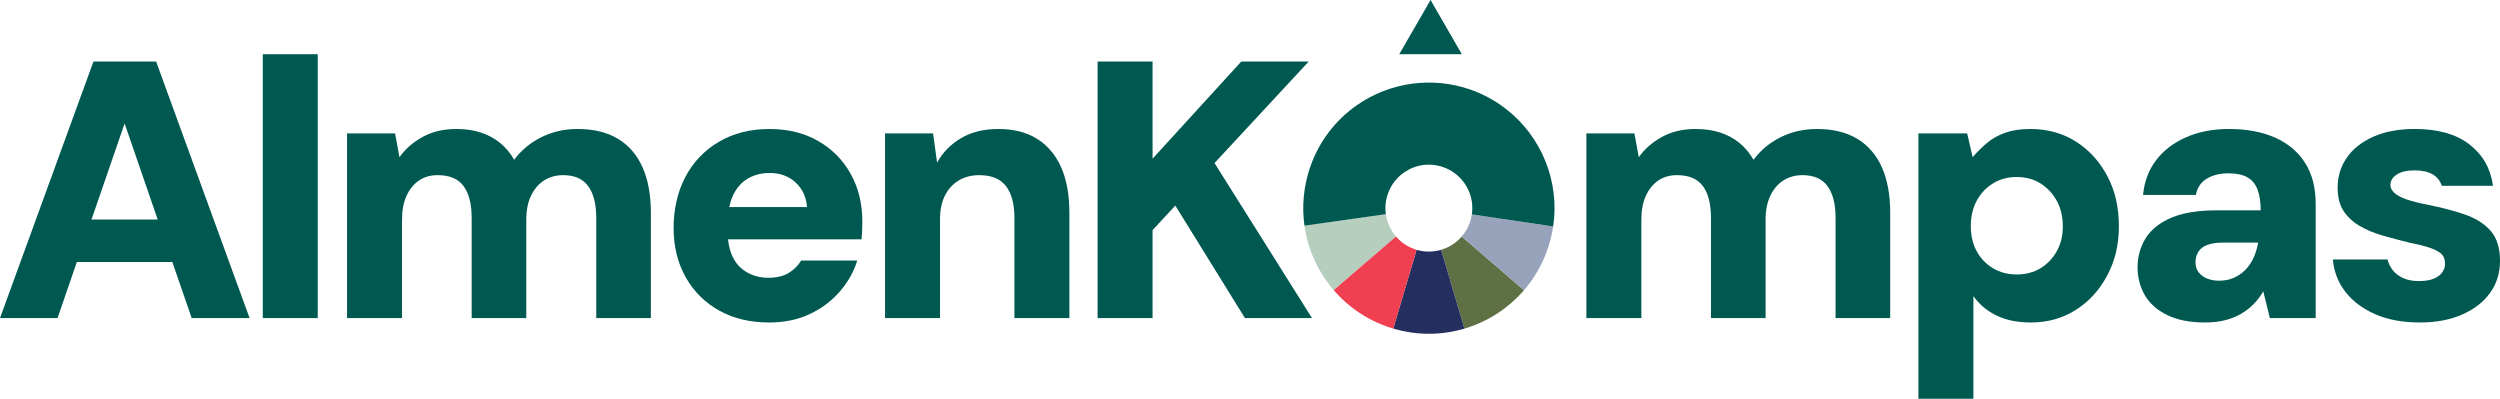 <?xml version="1.0" encoding="UTF-8"?>
<svg xmlns="http://www.w3.org/2000/svg" id="Lag_2" width="100%" data-name="Lag 2" viewBox="0 0 1883.28 300.35">
  <defs>
    <style>
      .cls-1 {
        fill: #252f5f;
      }

      .cls-1, .cls-2, .cls-3, .cls-4, .cls-5, .cls-6 {
        stroke-width: 0px;
      }

      .cls-2 {
        fill: #005950;
      }

      .cls-3 {
        fill: #97a2bb;
      }

      .cls-4 {
        fill: #5f7045;
      }

      .cls-5 {
        fill: #ef3f50;
      }

      .cls-6 {
        fill: #b5cebd;
      }
    </style>
  </defs>
  <g id="Logo_Final" data-name="Logo Final">
    <g id="Main_Logo" data-name="Main Logo">
      <g>
        <g>
          <path class="cls-6" d="M1004.67,218.55c-8.67-10.08-15.02-21.64-18.88-34.38-1.4-4.62-2.45-9.39-3.13-14.17l61.3-8.69c.24,1.66.6,3.31,1.08,4.9,1.32,4.37,3.59,8.51,6.56,11.96l-46.94,40.38Z"></path>
          <path class="cls-4" d="M1103.2,247.54l-17.58-59.36c3.84-1.14,7.41-2.95,10.6-5.37,1.81-1.38,3.47-2.94,4.94-4.64l46.88,40.45c-4.29,4.97-9.12,9.5-14.36,13.49-9.17,6.97-19.43,12.17-30.49,15.44Z"></path>
          <path class="cls-3" d="M1148.04,218.61l-46.86-40.46c2.68-3.1,4.73-6.68,6.11-10.62.68-1.97,1.19-4,1.48-6.03l61.25,9.06c-.87,5.86-2.3,11.69-4.26,17.32-3.95,11.35-9.91,21.68-17.71,30.72Z"></path>
          <path class="cls-1" d="M1076.38,251.43c-.41,0-.81,0-1.22,0-8.67-.11-17.29-1.43-25.62-3.9l17.6-59.36c2.88.85,5.85,1.31,8.83,1.35,3.2.02,6.5-.41,9.65-1.34l17.59,59.36c-8.73,2.58-17.75,3.9-26.83,3.9Z"></path>
          <path class="cls-5" d="M1049.56,247.53c-1.45-.43-2.9-.9-4.31-1.39-9.96-3.47-19.21-8.53-27.47-15.04-4.74-3.73-9.14-7.95-13.09-12.54l46.92-40.39c1.36,1.58,2.88,3.04,4.5,4.32,2.84,2.24,6.04,3.99,9.52,5.2.52.18,1.01.34,1.5.48l-17.56,59.37Z"></path>
          <path class="cls-2" d="M1170.01,170.58l-61.25-9.07c1.74-11.72-3.05-23.49-12.48-30.71-2.74-2.1-5.82-3.75-9.15-4.91-10-3.48-20.73-2-29.45,4.05-5.69,3.95-9.91,9.52-12.2,16.1-1.74,4.99-2.24,10.13-1.51,15.29l-61.3,8.68c-2.1-14.8-.59-30.13,4.35-44.32,6.63-19.03,18.86-35.15,35.37-46.61,24.8-17.21,56.62-21.57,85.11-11.65,9.56,3.33,18.45,8.11,26.43,14.22,27.29,20.89,41.13,54.97,36.09,88.94Z"></path>
        </g>
        <polygon class="cls-2" points="1077.65 0 1054.07 40.84 1101.23 40.85 1077.65 0"></polygon>
        <g id="AK_for_logo_mark" data-name="AK for logo mark">
          <path class="cls-2" d="M0,239.62L70.4,46.36h47.21l70.4,193.25h-43.62l-50.52-146.6-50.52,146.6H0ZM30.65,197.38l10.77-32.02h101.6l10.49,32.02H30.65Z"></path>
          <path class="cls-2" d="M197.95,239.62V40.84h41.41v198.77h-41.41Z"></path>
          <path class="cls-2" d="M261.44,239.62V100.48h36.17l3.31,17.95c4.42-6.25,10.26-11.36,17.53-15.32,7.27-3.96,15.69-5.94,25.26-5.94,6.81,0,12.93.88,18.36,2.62,5.43,1.75,10.26,4.33,14.49,7.73,4.23,3.41,7.82,7.69,10.77,12.84,5.34-7.18,12.15-12.84,20.43-16.98,8.28-4.14,17.39-6.21,27.33-6.21,12.15,0,22.31,2.48,30.51,7.45,8.19,4.97,14.35,12.15,18.5,21.53,4.14,9.39,6.21,20.8,6.21,34.23v79.23h-41.14v-75.37c0-10.49-2.03-18.5-6.07-24.02-4.05-5.52-10.31-8.28-18.77-8.28-5.52,0-10.35,1.34-14.49,4-4.14,2.67-7.41,6.49-9.8,11.46-2.39,4.97-3.59,11.04-3.59,18.22v73.99h-41.14v-75.37c0-10.49-2.03-18.5-6.08-24.02-4.05-5.52-10.58-8.28-19.6-8.28-5.34,0-9.99,1.34-13.94,4-3.96,2.67-7.09,6.49-9.39,11.46-2.3,4.97-3.45,11.04-3.45,18.22v73.99h-41.41Z"></path>
          <path class="cls-2" d="M579.48,242.93c-14.35,0-26.92-2.99-37.68-8.97-10.77-5.98-19.19-14.35-25.26-25.12-6.07-10.77-9.11-23.14-9.11-37.13s2.94-27.15,8.83-38.37c5.89-11.22,14.31-20.06,25.26-26.5,10.95-6.44,23.61-9.66,37.96-9.66s26.23,2.99,36.72,8.97c10.49,5.98,18.68,14.22,24.57,24.71,5.89,10.49,8.84,22.55,8.84,36.17,0,1.84-.05,3.91-.14,6.21-.09,2.3-.23,4.65-.41,7.04h-112.36v-24.29h71.23c-.55-7.54-3.41-13.71-8.56-18.5-5.15-4.78-11.69-7.18-19.6-7.18-6.07,0-11.5,1.38-16.29,4.14-4.79,2.76-8.52,6.95-11.18,12.56-2.67,5.62-4,12.66-4,21.12v8.01c0,6.45,1.2,12.2,3.59,17.25,2.39,5.07,5.98,8.97,10.77,11.73,4.78,2.76,10.22,4.14,16.29,4.14s11.36-1.24,15.32-3.73c3.96-2.48,7.04-5.56,9.25-9.25h42.24c-2.58,8.47-6.99,16.29-13.25,23.47-6.26,7.18-13.85,12.84-22.78,16.98-8.93,4.14-19,6.21-30.23,6.21Z"></path>
          <path class="cls-2" d="M666.72,239.62V100.48h36.17l3.03,22.09c4.05-7.54,9.98-13.67,17.81-18.36,7.82-4.69,17.25-7.04,28.3-7.04,11.6,0,21.35,2.48,29.26,7.45,7.91,4.97,13.94,12.1,18.08,21.39,4.14,9.3,6.21,20.75,6.21,34.37v79.23h-41.41v-75.65c0-10.3-2.12-18.22-6.35-23.74-4.24-5.52-10.95-8.28-20.15-8.28-5.89,0-11.04,1.34-15.46,4-4.42,2.67-7.87,6.45-10.35,11.32-2.49,4.88-3.73,10.91-3.73,18.08v74.26h-41.41Z"></path>
          <path class="cls-2" d="M826.84,239.62V46.36h41.41v73.16l66.81-73.16h50.8l-70.95,76.47,73.43,116.78h-50.52l-52.45-84.75-17.12,18.5v66.26h-41.41Z"></path>
          <path class="cls-2" d="M1195.04,239.62V100.48h36.17l3.31,17.95c4.42-6.25,10.26-11.36,17.53-15.32,7.27-3.96,15.69-5.94,25.26-5.94,6.81,0,12.93.88,18.36,2.62,5.43,1.75,10.26,4.33,14.49,7.73,4.23,3.41,7.82,7.69,10.77,12.84,5.34-7.18,12.15-12.84,20.43-16.98,8.28-4.14,17.39-6.21,27.33-6.21,12.15,0,22.31,2.48,30.51,7.45,8.19,4.97,14.35,12.15,18.5,21.53,4.14,9.39,6.21,20.8,6.21,34.23v79.23h-41.14v-75.37c0-10.49-2.03-18.5-6.07-24.02-4.05-5.52-10.31-8.28-18.77-8.28-5.52,0-10.35,1.34-14.49,4-4.14,2.67-7.41,6.49-9.8,11.46-2.39,4.97-3.59,11.04-3.59,18.22v73.99h-41.14v-75.37c0-10.49-2.03-18.5-6.08-24.02-4.05-5.52-10.58-8.28-19.6-8.28-5.34,0-9.99,1.34-13.94,4-3.96,2.67-7.09,6.49-9.39,11.46-2.3,4.97-3.45,11.04-3.45,18.22v73.99h-41.41Z"></path>
          <path class="cls-2" d="M1445.16,300.35V100.48h36.72l4.14,17.95c3.13-3.68,6.63-7.18,10.49-10.49,3.87-3.31,8.47-5.94,13.8-7.87,5.34-1.93,11.69-2.9,19.05-2.9,13.07,0,24.57,3.18,34.51,9.52,9.94,6.35,17.81,15,23.61,25.95,5.8,10.95,8.7,23.51,8.7,37.68s-2.94,26.23-8.83,37.27c-5.89,11.04-13.8,19.7-23.74,25.95-9.94,6.25-21.17,9.39-33.68,9.39-10.13,0-18.77-1.75-25.95-5.25-7.18-3.49-12.98-8.37-17.39-14.63v77.3h-41.41ZM1519.15,206.76c6.81,0,12.79-1.56,17.95-4.69,5.15-3.13,9.25-7.41,12.29-12.84,3.04-5.43,4.56-11.64,4.56-18.64,0-7.36-1.52-13.8-4.56-19.32-3.04-5.52-7.14-9.89-12.29-13.11-5.16-3.22-11.14-4.83-17.95-4.83s-12.56,1.61-17.81,4.83c-5.25,3.22-9.34,7.59-12.29,13.11-2.95,5.52-4.42,11.87-4.42,19.05s1.47,13.48,4.42,18.91c2.94,5.43,7.04,9.71,12.29,12.84,5.25,3.13,11.18,4.69,17.81,4.69Z"></path>
          <path class="cls-2" d="M1661.05,242.93c-11.41,0-20.94-1.89-28.58-5.66-7.64-3.77-13.25-8.79-16.84-15.05-3.59-6.25-5.38-13.25-5.38-20.98s2.07-15.41,6.21-21.95c4.14-6.53,10.58-11.64,19.32-15.32,8.74-3.68,20.02-5.52,33.82-5.52h33.4c0-6.25-.78-11.46-2.35-15.6-1.57-4.14-4.1-7.22-7.59-9.25-3.5-2.02-8.28-3.04-14.35-3.04-6.44,0-11.87,1.34-16.29,4-4.42,2.67-7.18,6.76-8.28,12.29h-39.75c.92-9.94,4.14-18.59,9.66-25.95,5.52-7.36,13.02-13.16,22.5-17.39,9.48-4.23,20.29-6.35,32.44-6.35,13.25,0,24.75,2.12,34.51,6.35,9.75,4.24,17.34,10.54,22.78,18.91,5.43,8.38,8.15,18.73,8.15,31.06v86.14h-34.51l-4.97-20.15c-2.03,3.5-4.42,6.67-7.18,9.52-2.76,2.85-5.98,5.34-9.66,7.45-3.68,2.12-7.73,3.73-12.15,4.83-4.42,1.1-9.39,1.66-14.91,1.66ZM1671.54,211.46c4.23,0,8-.73,11.32-2.21,3.31-1.47,6.21-3.49,8.7-6.07,2.49-2.58,4.51-5.56,6.08-8.97,1.56-3.4,2.71-7.22,3.45-11.46h-26.78c-4.6,0-8.47.6-11.59,1.79-3.13,1.2-5.38,2.95-6.76,5.25-1.38,2.3-2.07,4.83-2.07,7.59,0,3.13.78,5.71,2.35,7.73,1.56,2.03,3.68,3.59,6.35,4.69,2.67,1.11,5.66,1.66,8.97,1.66Z"></path>
          <path class="cls-2" d="M1823.1,242.93c-13.25,0-24.62-2.12-34.1-6.35-9.48-4.23-16.93-9.89-22.36-16.98-5.43-7.08-8.51-15.14-9.25-24.16h41.14c.73,2.95,2.07,5.66,4,8.14,1.93,2.48,4.56,4.46,7.87,5.94,3.31,1.48,7.27,2.21,11.87,2.21s8.1-.6,11.04-1.79c2.94-1.2,5.11-2.8,6.49-4.83,1.38-2.02,2.07-4.14,2.07-6.35,0-3.49-1.06-6.12-3.18-7.87-2.12-1.75-5.2-3.27-9.25-4.56-4.05-1.29-8.93-2.48-14.63-3.59-6.62-1.66-13.21-3.4-19.74-5.25-6.54-1.84-12.38-4.28-17.53-7.32-5.16-3.04-9.21-6.81-12.15-11.32-2.95-4.51-4.42-10.35-4.42-17.53,0-8.28,2.25-15.74,6.76-22.36,4.51-6.63,11.13-11.91,19.88-15.87,8.74-3.96,19.28-5.94,31.61-5.94,17.3,0,30.96,3.86,41,11.59,10.03,7.73,15.96,18.13,17.81,31.2h-38.65c-1.11-3.68-3.36-6.53-6.76-8.56-3.41-2.02-7.97-3.04-13.67-3.04s-10.4,1.06-13.53,3.18c-3.13,2.12-4.69,4.74-4.69,7.87,0,2.21,1.06,4.24,3.18,6.07,2.11,1.84,5.2,3.45,9.25,4.83,4.05,1.38,8.93,2.62,14.63,3.73,11.22,2.21,20.93,4.74,29.13,7.59,8.19,2.85,14.63,6.95,19.32,12.29,4.69,5.34,7.04,12.88,7.04,22.64,0,9.02-2.44,16.98-7.32,23.88-4.88,6.9-11.87,12.38-20.98,16.43-9.11,4.05-19.74,6.07-31.89,6.07Z"></path>
        </g>
      </g>
    </g>
  </g>
</svg>
